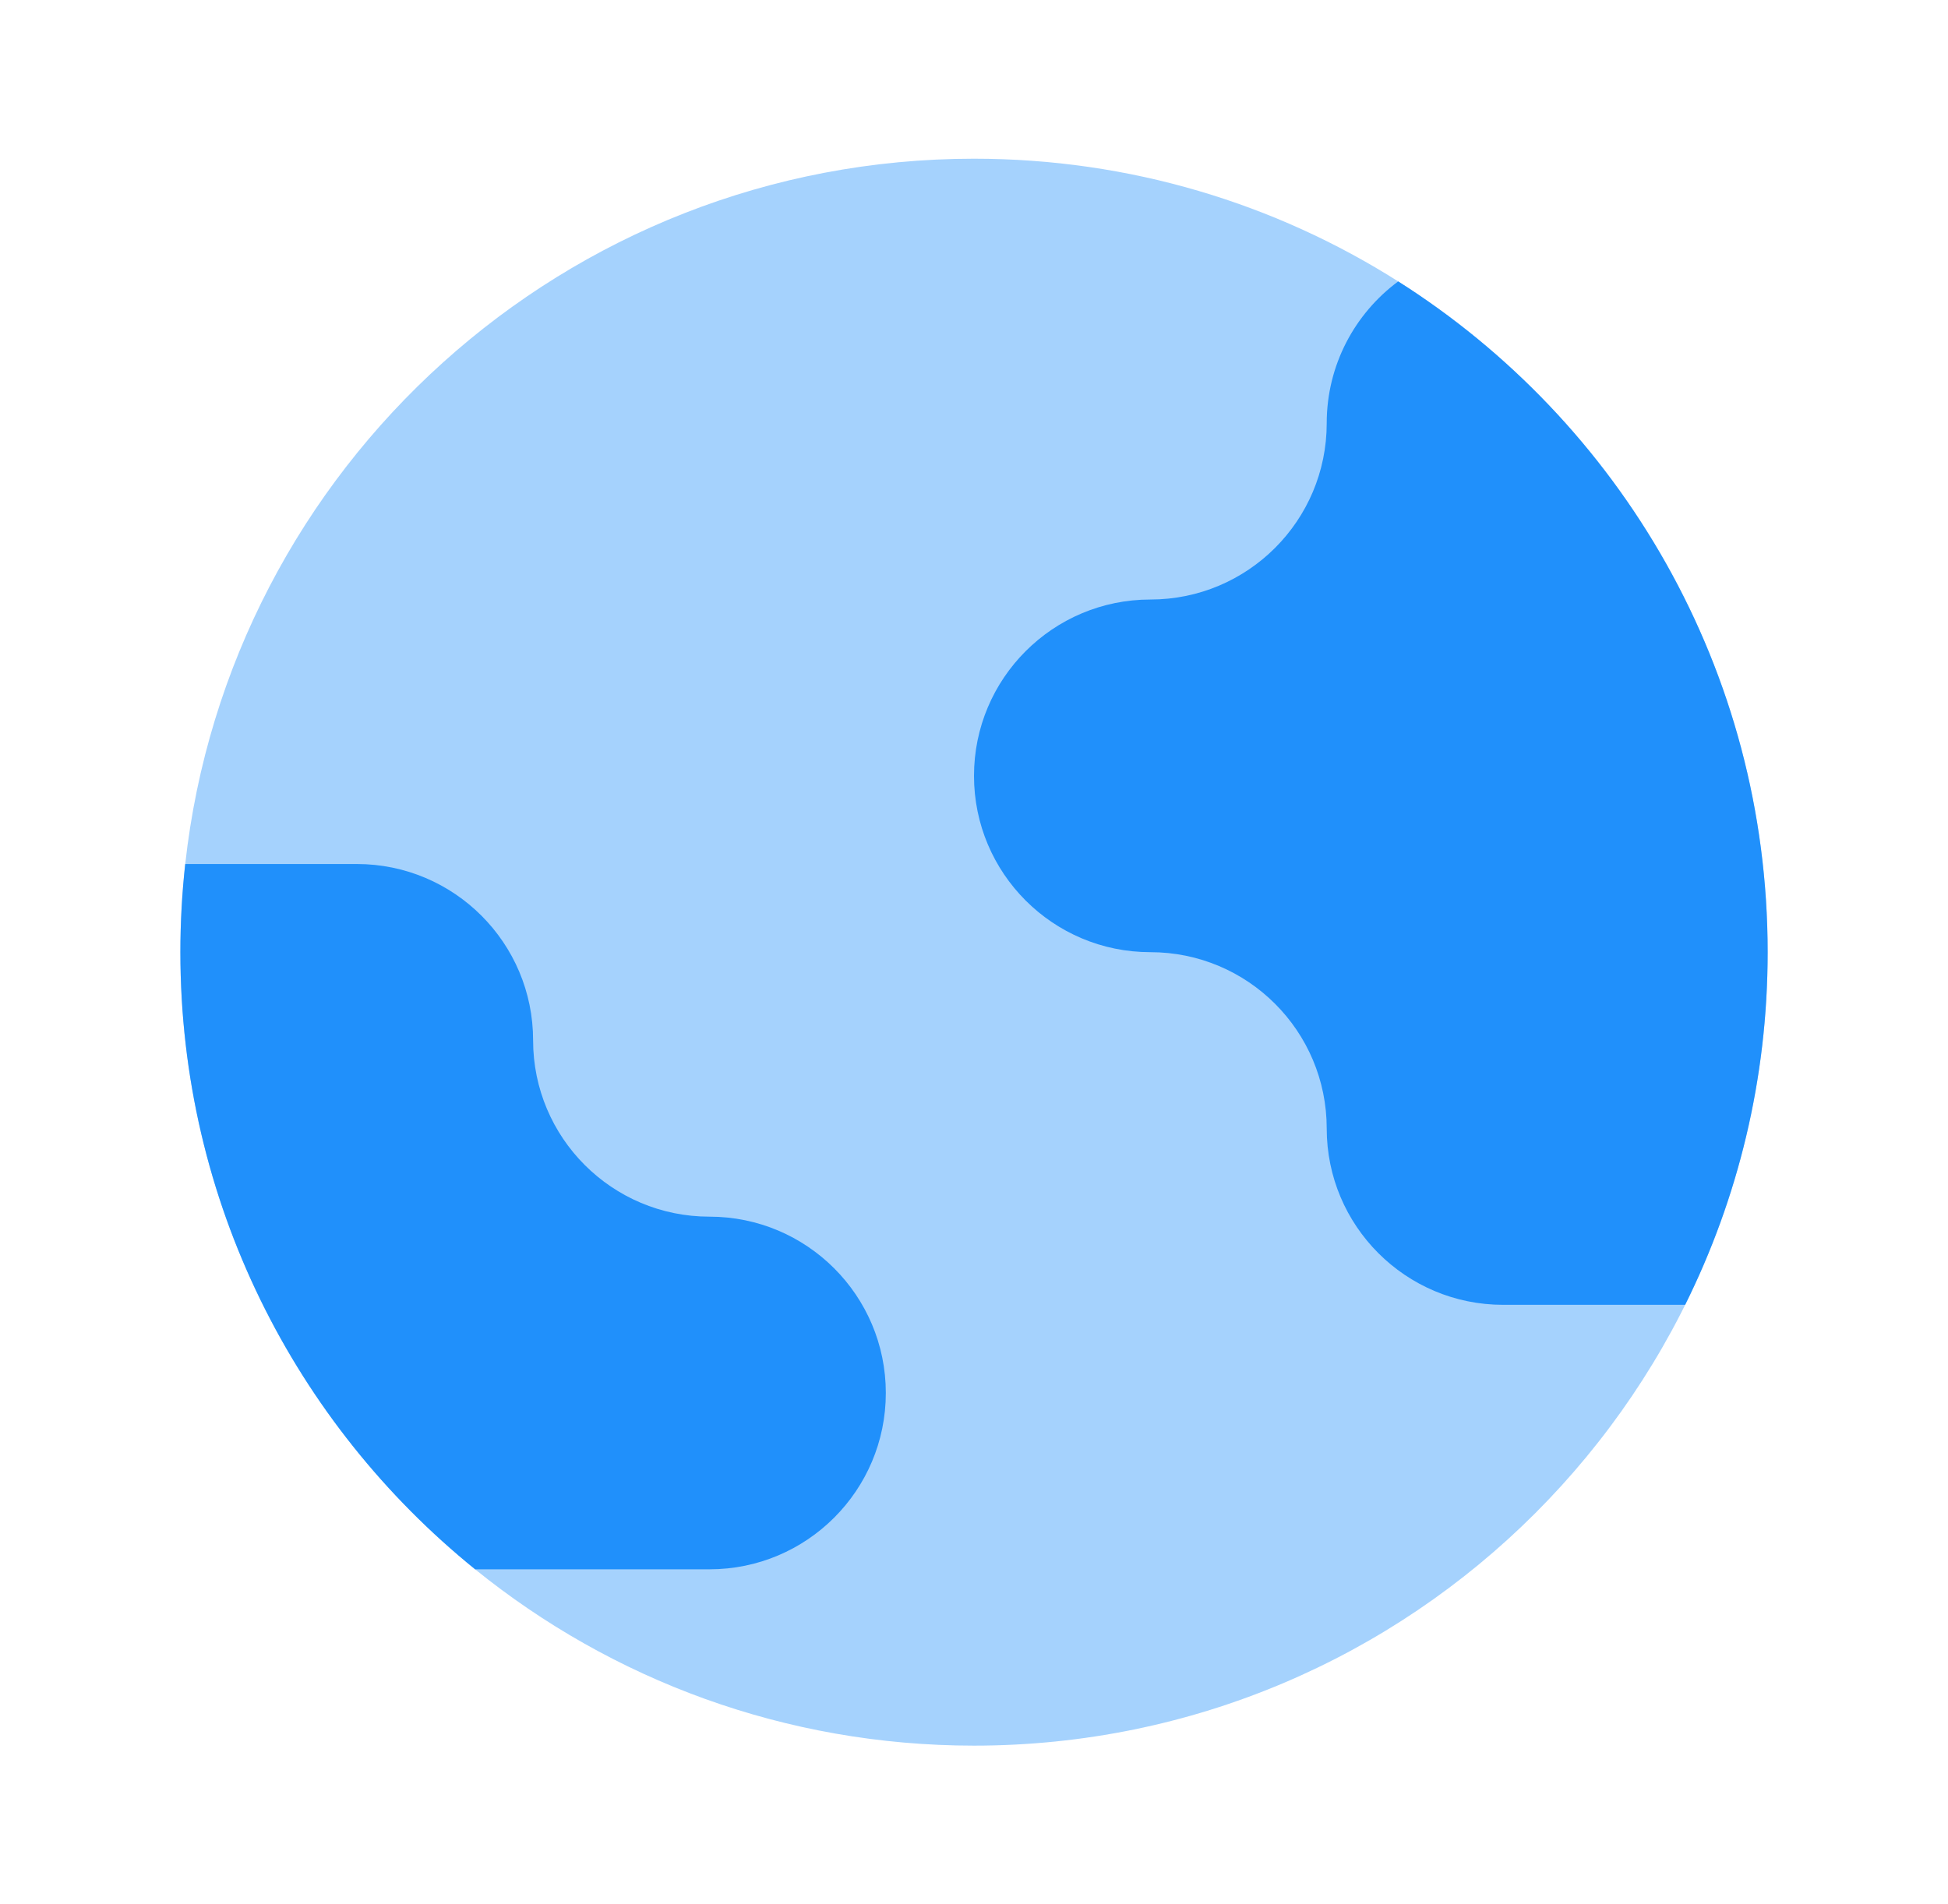 <svg width="45" height="44" viewBox="0 0 45 44" fill="none" xmlns="http://www.w3.org/2000/svg">
<path opacity="0.4" d="M22.5 40.333C32.626 40.333 40.834 32.125 40.834 22C40.834 15.479 37.429 9.752 32.299 6.502C29.465 4.706 26.104 3.667 22.5 3.667C13.064 3.667 5.292 10.796 4.279 19.963C4.205 20.632 4.167 21.311 4.167 22C4.167 27.759 6.823 32.898 10.976 36.259C14.125 38.807 18.134 40.333 22.5 40.333Z" fill="#2090FB"/>
<path d="M34.723 30.148C32.472 30.148 30.648 28.324 30.648 26.074C30.648 23.824 28.825 22 26.574 22C24.324 22 22.5 20.176 22.5 17.926C22.5 15.676 24.324 13.852 26.574 13.852C28.825 13.852 30.648 12.028 30.648 9.778C30.648 8.435 31.298 7.244 32.299 6.502C37.429 9.752 40.834 15.478 40.834 22C40.834 24.927 40.148 27.693 38.928 30.148H34.723Z" fill="#2090FB"/>
<path d="M8.241 19.963C10.491 19.963 12.315 21.787 12.315 24.037C12.315 26.287 14.139 28.111 16.389 28.111C18.639 28.111 20.463 29.935 20.463 32.185C20.463 34.435 18.639 36.259 16.389 36.259L10.976 36.259C6.823 32.898 4.167 27.759 4.167 22C4.167 21.311 4.205 20.632 4.279 19.963H8.241Z" fill="#2090FB"/>
</svg>
